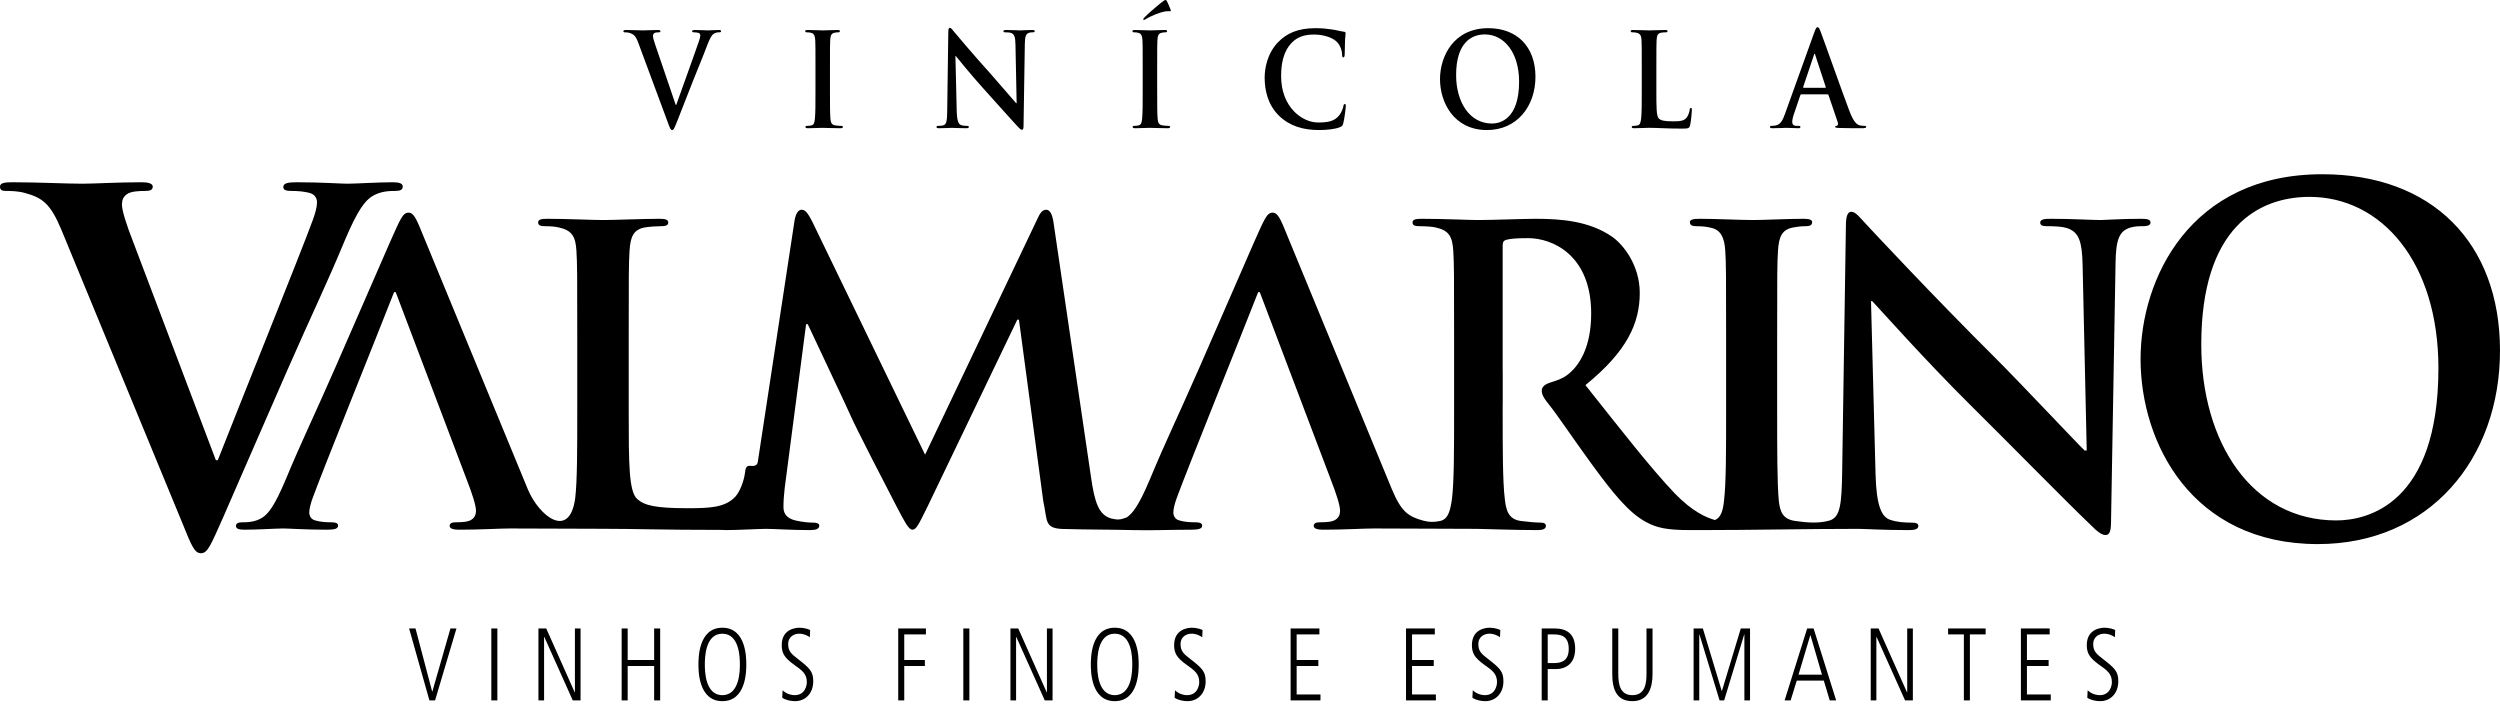 <svg width="216" height="61" viewBox="0 0 216 61" fill="none" xmlns="http://www.w3.org/2000/svg">
<path fill-rule="evenodd" clip-rule="evenodd" d="M201.859 44.965C194.562 44.965 190.19 38.241 190.19 29.765C190.19 19.618 195.17 17.01 199.541 17.01C205.775 17.01 210.679 22.675 210.679 31.802C210.679 43.579 204.521 44.965 201.859 44.965ZM15.78 45.253C16.57 47.216 16.82 47.798 17.361 47.798C17.944 47.798 18.193 47.132 19.275 44.712C20.191 42.631 22.147 38.095 24.81 32.019C27.057 26.9 28.181 24.653 29.804 20.741C30.927 18.078 31.552 17.37 32.093 16.995C32.842 16.497 33.716 16.497 34.132 16.497C34.548 16.497 34.798 16.413 34.798 16.122C34.798 15.831 34.465 15.747 33.924 15.747C32.675 15.747 30.72 15.872 30.012 15.872C29.471 15.872 27.723 15.747 25.642 15.747C24.852 15.747 24.477 15.831 24.477 16.163C24.477 16.455 24.81 16.497 25.185 16.497C25.726 16.497 26.35 16.538 26.849 16.704C27.224 16.829 27.39 17.162 27.39 17.495C27.39 17.869 27.224 18.494 27.016 19.035C26.017 21.782 20.607 35.182 18.817 39.76H18.651L11.493 20.866C10.91 19.368 10.536 18.203 10.536 17.661C10.536 17.287 10.661 16.995 10.952 16.788C11.285 16.538 11.909 16.497 12.575 16.497C12.95 16.497 13.199 16.413 13.199 16.122C13.199 15.831 12.741 15.747 12.242 15.747C10.162 15.747 8.164 15.872 7.123 15.872C5.667 15.872 3.295 15.747 1.082 15.747C0.458 15.747 0 15.789 0 16.122C0 16.372 0.125 16.497 0.5 16.497C0.832 16.497 1.498 16.497 2.122 16.663C3.628 17.079 4.335 17.537 5.292 19.826L15.78 45.253ZM125.634 35.479V29.219C125.634 23.812 125.634 22.817 125.563 21.678C125.491 20.469 125.207 19.9 124.033 19.651C123.749 19.58 123.144 19.544 122.646 19.544C122.255 19.544 122.042 19.473 122.042 19.224C122.042 18.975 122.291 18.904 122.824 18.904C124.709 18.904 126.95 19.011 127.697 19.011C128.906 19.011 131.609 18.904 132.712 18.904C134.953 18.904 137.336 19.117 139.257 20.433C140.253 21.11 141.675 22.923 141.675 25.306C141.675 27.939 140.573 30.357 136.98 33.274C140.146 37.257 142.6 40.423 144.699 42.629C146.237 44.222 147.458 44.733 148.179 44.932C148.691 44.705 148.865 44.13 148.958 43.233C149.136 41.739 149.136 38.929 149.136 35.479V29.219C149.136 23.812 149.136 22.817 149.064 21.678C148.993 20.469 148.637 19.864 147.855 19.686C147.464 19.58 147.001 19.544 146.575 19.544C146.219 19.544 146.006 19.473 146.006 19.188C146.006 18.975 146.29 18.904 146.859 18.904C148.211 18.904 150.452 19.011 151.483 19.011C152.372 19.011 154.471 18.904 155.823 18.904C156.285 18.904 156.569 18.975 156.569 19.188C156.569 19.473 156.356 19.544 156 19.544C155.644 19.544 155.36 19.58 154.933 19.651C153.973 19.829 153.689 20.433 153.617 21.678C153.546 22.817 153.546 23.812 153.546 29.219V35.479C153.546 38.929 153.546 41.739 153.689 43.269C153.795 44.229 154.044 44.869 155.111 45.011C156.075 45.149 157.112 45.248 158.063 44.976C158.988 44.691 159.13 43.66 159.166 40.565L159.486 19.509C159.486 18.797 159.593 18.299 159.948 18.299C160.339 18.299 160.66 18.762 161.264 19.402C161.691 19.864 167.098 25.662 172.291 30.82C174.709 33.238 179.511 38.36 180.116 38.929H180.294L179.938 22.959C179.902 20.789 179.582 20.113 178.728 19.758C178.195 19.544 177.341 19.544 176.844 19.544C176.417 19.544 176.275 19.438 176.275 19.224C176.275 18.939 176.666 18.904 177.199 18.904C179.049 18.904 180.756 19.011 181.503 19.011C181.894 19.011 183.246 18.904 184.988 18.904C185.451 18.904 185.806 18.939 185.806 19.224C185.806 19.438 185.593 19.544 185.166 19.544C184.811 19.544 184.526 19.544 184.1 19.651C183.104 19.936 182.819 20.682 182.784 22.674L182.392 45.118C182.392 45.907 182.25 46.227 181.93 46.227C181.539 46.227 181.112 45.835 180.721 45.438C178.48 43.304 173.927 38.645 170.228 34.981C166.351 31.14 162.403 26.693 161.762 26.018H161.655L162.047 40.957C162.118 43.731 162.58 44.656 163.292 44.905C163.897 45.118 164.572 45.154 165.141 45.154C165.532 45.154 165.746 45.225 165.746 45.438C165.746 45.729 165.426 45.8 164.928 45.8C162.616 45.8 161.193 45.693 160.518 45.693C155.963 45.693 151.407 45.8 146.855 45.8H146.788H146.767H146.05C144.059 45.8 143.169 45.616 142.245 45.118C140.715 44.3 139.364 42.629 137.372 39.889C135.949 37.933 134.313 35.515 133.85 34.981C133.744 34.785 132.442 33.542 133.875 33.076C134.537 32.861 134.922 32.751 135.38 32.42C136.447 31.637 137.478 30.002 137.478 27.085C137.478 22.034 134.135 20.576 132.036 20.576C131.147 20.576 130.507 20.611 130.151 20.718C129.902 20.789 129.831 20.931 129.831 21.216V32.029C129.831 32.088 129.833 32.142 129.836 32.19V34.87C129.833 34.893 129.831 34.918 129.831 34.946V35.444C129.831 38.751 129.831 41.561 130.009 43.055C130.115 44.087 130.329 44.869 131.396 45.011C131.93 45.083 132.712 45.154 133.139 45.154C133.423 45.154 133.566 45.26 133.566 45.438C133.566 45.687 133.317 45.8 132.855 45.8C130.791 45.8 128.159 45.693 127.626 45.693C124.646 45.693 121.676 45.66 118.698 45.66C117.809 45.66 116.102 45.767 114.324 45.767C113.897 45.767 113.506 45.696 113.506 45.447C113.506 45.197 113.719 45.126 114.039 45.126C114.608 45.126 115.142 45.091 115.426 44.877C115.675 44.7 115.782 44.451 115.782 44.13C115.782 43.668 115.462 42.672 114.964 41.392L108.846 25.243H108.704C107.174 29.156 102.55 40.609 101.697 42.957C101.519 43.419 101.377 43.953 101.377 44.273C101.377 44.558 101.519 44.842 101.839 44.949C102.266 45.091 102.8 45.126 103.262 45.126C103.582 45.126 103.866 45.162 103.866 45.411C103.866 45.696 103.546 45.767 102.87 45.767C101.197 45.767 99.511 45.843 97.853 45.8C96.006 45.752 93.897 45.763 92.094 45.708C90.154 45.716 90.534 45.052 90.139 43.3L88.036 27.618H87.894L80.14 43.766C79.322 45.438 79.144 45.764 78.824 45.764C78.504 45.764 78.148 45.047 77.579 43.98C76.725 42.344 73.916 36.902 73.489 35.906C73.168 35.159 71.034 30.677 69.79 28.009H69.647L67.798 42.166C67.727 42.806 67.691 43.269 67.691 43.837C67.691 44.514 68.154 44.834 68.758 44.976C69.398 45.118 69.896 45.154 70.252 45.154C70.537 45.154 70.786 45.225 70.786 45.402C70.786 45.729 70.466 45.8 69.932 45.8C68.438 45.8 66.837 45.693 66.197 45.693C65.521 45.693 63.814 45.8 62.676 45.8C62.589 45.8 62.507 45.796 62.431 45.784H62.359C57.238 45.784 54.89 45.687 52.009 45.687C49.353 45.687 46.697 45.66 44.042 45.66C43.153 45.66 41.446 45.767 39.667 45.767C39.24 45.767 38.849 45.696 38.849 45.447C38.849 45.197 39.062 45.126 39.383 45.126C39.952 45.126 40.485 45.091 40.77 44.877C41.019 44.7 41.125 44.451 41.125 44.13C41.125 43.668 40.805 42.672 40.307 41.392L34.189 25.243H34.047C32.518 29.156 27.894 40.609 27.04 42.957C26.862 43.419 26.72 43.953 26.72 44.273C26.72 44.558 26.862 44.842 27.182 44.949C27.609 45.091 28.143 45.126 28.605 45.126C28.925 45.126 29.21 45.162 29.21 45.411C29.21 45.696 28.89 45.767 28.214 45.767C26.435 45.767 24.942 45.66 24.479 45.66C23.875 45.66 22.203 45.767 21.136 45.767C20.673 45.767 20.389 45.696 20.389 45.447C20.389 45.197 20.602 45.126 20.958 45.126C21.314 45.126 22.061 45.126 22.701 44.7C23.163 44.38 23.697 43.775 24.657 41.499C26.044 38.155 27.005 36.235 28.925 31.86C31.202 26.666 32.873 22.79 33.656 21.011C34.581 18.942 34.794 18.373 35.292 18.373C35.755 18.373 35.968 18.871 36.644 20.549L45.607 42.281C46.576 44.599 49.199 46.666 49.697 43.055C49.875 41.561 49.875 38.751 49.875 35.479V29.219C49.875 23.812 49.875 22.817 49.804 21.678C49.732 20.469 49.448 19.9 48.274 19.651C47.99 19.58 47.563 19.544 47.101 19.544C46.709 19.544 46.496 19.473 46.496 19.224C46.496 18.975 46.745 18.904 47.278 18.904C48.95 18.904 51.191 19.011 52.151 19.011C53.005 19.011 55.601 18.904 56.988 18.904C57.486 18.904 57.735 18.975 57.735 19.224C57.735 19.473 57.522 19.544 57.095 19.544C56.704 19.544 56.135 19.58 55.708 19.651C54.748 19.829 54.463 20.433 54.392 21.678C54.321 22.817 54.321 23.812 54.321 29.219V35.479C54.321 40.032 54.321 42.486 55.068 43.126C55.672 43.66 56.597 43.909 59.371 43.909C61.257 43.909 62.644 43.873 63.533 42.912C63.96 42.45 64.305 41.454 64.377 40.779C64.412 40.459 64.483 40.245 64.768 40.245C65.059 40.27 65.426 40.309 65.477 39.885C66.551 32.812 67.578 26.119 68.651 19.046C68.758 18.442 68.972 18.122 69.256 18.122C69.541 18.122 69.754 18.299 70.216 19.224L79.927 39.285L89.601 18.975C89.85 18.406 90.064 18.122 90.384 18.122C90.704 18.122 90.917 18.477 91.024 19.224L94.261 41.206C94.581 43.446 94.937 44.478 96.004 44.798C96.582 44.928 96.798 44.917 97.357 44.7C97.82 44.38 98.353 43.775 99.314 41.499C100.7 38.155 101.661 36.235 103.582 31.86C105.858 26.666 107.53 22.79 108.313 21.011C109.238 18.942 109.451 18.373 109.948 18.373C110.411 18.373 110.625 18.871 111.301 20.549L120.263 42.281C121.082 44.237 121.686 44.629 122.973 44.984C123.489 45.122 123.909 45.126 124.425 45.011C125.136 44.869 125.314 44.087 125.456 43.055C125.634 41.561 125.634 38.751 125.634 35.479ZM200.263 47.009C209.918 47.009 216 39.626 216 30.295C216 20.963 210.108 15.054 200.643 15.054C189.24 15.054 184.945 24.06 184.945 31.028C184.945 38.241 189.354 47.009 200.263 47.009Z" fill="black"/>
<path fill-rule="evenodd" clip-rule="evenodd" d="M155.837 7.587C155.797 7.587 155.787 7.553 155.797 7.508L156.726 4.747C156.736 4.702 156.756 4.646 156.786 4.646C156.817 4.646 156.827 4.702 156.836 4.747L157.745 7.519C157.755 7.553 157.745 7.587 157.695 7.587H155.837ZM157.887 8.148C157.937 8.148 157.967 8.17 157.987 8.226L158.795 10.605C158.845 10.74 158.775 10.841 158.704 10.864C158.603 10.875 158.563 10.897 158.563 10.964C158.563 11.043 158.684 11.043 158.866 11.056C159.674 11.079 160.41 11.079 160.774 11.079C161.147 11.079 161.238 11.056 161.238 10.964C161.238 10.886 161.188 10.875 161.107 10.875C160.986 10.875 160.834 10.864 160.683 10.83C160.471 10.774 160.178 10.617 159.795 9.606C159.148 7.901 157.533 3.322 157.291 2.704C157.19 2.446 157.13 2.346 157.038 2.346C156.937 2.346 156.877 2.469 156.756 2.794L154.222 9.842C154.02 10.403 153.828 10.785 153.362 10.852C153.282 10.864 153.14 10.875 153.049 10.875C152.969 10.875 152.928 10.897 152.928 10.964C152.928 11.056 152.989 11.079 153.12 11.079C153.647 11.079 154.202 11.045 154.313 11.045C154.626 11.045 155.06 11.079 155.383 11.079C155.494 11.079 155.554 11.056 155.554 10.964C155.554 10.897 155.524 10.875 155.403 10.875H155.251C154.939 10.875 154.848 10.729 154.848 10.527C154.848 10.392 154.898 10.123 154.999 9.842L155.545 8.238C155.564 8.17 155.585 8.148 155.635 8.148H157.887ZM143.11 5.847C143.11 4.141 143.11 3.827 143.13 3.468C143.15 3.075 143.231 2.884 143.503 2.828C143.624 2.806 143.786 2.794 143.897 2.794C144.018 2.794 144.079 2.772 144.079 2.693C144.079 2.615 144.008 2.592 143.867 2.592C143.473 2.592 142.736 2.626 142.494 2.626C142.221 2.626 141.585 2.592 141.111 2.592C140.959 2.592 140.889 2.615 140.889 2.693C140.889 2.772 140.949 2.794 141.061 2.794C141.192 2.794 141.313 2.806 141.394 2.828C141.727 2.907 141.807 3.086 141.828 3.468C141.848 3.827 141.848 4.141 141.848 5.847V7.822C141.848 8.855 141.848 9.741 141.797 10.212C141.757 10.538 141.706 10.785 141.504 10.83C141.413 10.852 141.293 10.875 141.141 10.875C141.02 10.875 140.98 10.908 140.98 10.964C140.98 11.043 141.05 11.079 141.181 11.079C141.585 11.079 142.221 11.043 142.453 11.043C143.271 11.043 143.937 11.113 145.391 11.113C145.916 11.113 145.967 11.056 146.027 10.807C146.108 10.482 146.178 9.64 146.178 9.517C146.178 9.382 146.168 9.326 146.098 9.326C146.017 9.326 145.997 9.393 145.987 9.494C145.967 9.707 145.845 10.022 145.724 10.168C145.472 10.471 145.078 10.482 144.543 10.482C143.756 10.482 143.493 10.403 143.321 10.235C143.11 10.033 143.11 9.259 143.11 7.822V5.847ZM128.908 10.673C126.97 10.673 125.809 8.821 125.809 6.487C125.809 3.692 127.131 2.974 128.292 2.974C129.948 2.974 131.25 4.534 131.25 7.048C131.25 10.291 129.615 10.673 128.908 10.673ZM128.484 11.236C131.049 11.236 132.663 9.203 132.663 6.633C132.663 4.063 131.099 2.435 128.585 2.435C125.557 2.435 124.416 4.915 124.416 6.834C124.416 8.821 125.587 11.236 128.484 11.236ZM113.98 11.236C114.626 11.236 115.393 11.157 115.797 10.976C115.969 10.897 116.009 10.841 116.06 10.65C116.16 10.269 116.282 9.292 116.282 9.158C116.282 9.068 116.261 8.989 116.191 8.989C116.11 8.989 116.09 9.034 116.06 9.214C116.019 9.416 115.888 9.741 115.716 9.954C115.312 10.471 114.767 10.583 113.869 10.583C112.516 10.583 110.689 9.259 110.689 6.588C110.689 5.499 110.881 4.433 111.618 3.681C112.062 3.232 112.637 2.985 113.515 2.985C114.444 2.985 115.232 3.288 115.564 3.681C115.817 3.973 115.949 4.365 115.958 4.713C115.958 4.871 115.979 4.96 116.06 4.96C116.15 4.96 116.17 4.871 116.181 4.702C116.201 4.478 116.191 3.861 116.211 3.49C116.231 3.097 116.261 2.963 116.261 2.873C116.261 2.806 116.221 2.75 116.11 2.738C115.807 2.704 115.484 2.604 115.1 2.548C114.636 2.48 114.263 2.435 113.637 2.435C112.132 2.435 111.173 2.884 110.446 3.625C109.477 4.613 109.266 5.937 109.266 6.7C109.266 7.788 109.528 9.045 110.517 10.011C111.436 10.897 112.597 11.236 113.98 11.236ZM98.729 7.822C98.729 8.91 98.729 9.797 98.678 10.269C98.647 10.594 98.587 10.785 98.385 10.83C98.294 10.852 98.173 10.875 98.022 10.875C97.901 10.875 97.86 10.908 97.86 10.964C97.86 11.043 97.931 11.079 98.062 11.079C98.466 11.079 99.102 11.045 99.334 11.045C99.607 11.045 100.243 11.079 100.909 11.079C101.02 11.079 101.101 11.043 101.101 10.964C101.101 10.908 101.05 10.875 100.939 10.875C100.788 10.875 100.566 10.852 100.424 10.83C100.121 10.785 100.051 10.583 100.021 10.28C99.98 9.797 99.98 8.91 99.98 7.822V5.847C99.98 4.141 99.98 3.827 100 3.468C100.021 3.075 100.101 2.884 100.374 2.828C100.495 2.806 100.576 2.794 100.677 2.794C100.778 2.794 100.838 2.772 100.838 2.682C100.838 2.615 100.758 2.592 100.626 2.592C100.243 2.592 99.647 2.626 99.395 2.626C99.102 2.626 98.466 2.592 98.082 2.592C97.921 2.592 97.84 2.615 97.84 2.682C97.84 2.772 97.901 2.794 98.002 2.794C98.123 2.794 98.254 2.806 98.365 2.839C98.587 2.896 98.688 3.086 98.708 3.468C98.729 3.827 98.729 4.141 98.729 5.847V7.822ZM100.838 0.135C100.788 0.034 100.768 0 100.697 0C100.667 0 100.596 0.022 100.495 0.101C100.334 0.213 99.273 1.089 98.87 1.515C98.819 1.571 98.779 1.616 98.779 1.661C98.779 1.706 98.819 1.728 98.84 1.728C98.86 1.728 98.93 1.684 99.011 1.639C99.385 1.414 100.182 1.055 100.737 0.976C100.939 0.954 101.03 0.976 101.081 0.976C101.131 0.976 101.192 0.943 101.131 0.808C101.01 0.505 100.919 0.292 100.838 0.135ZM82.548 4.837H82.579C82.76 5.05 83.881 6.453 84.981 7.665C86.031 8.821 87.323 10.291 87.96 10.964C88.07 11.09 88.192 11.213 88.303 11.213C88.393 11.213 88.434 11.113 88.434 10.864L88.545 3.782C88.555 3.154 88.636 2.918 88.918 2.828C89.04 2.794 89.12 2.794 89.222 2.794C89.343 2.794 89.403 2.761 89.403 2.693C89.403 2.604 89.302 2.592 89.171 2.592C88.676 2.592 88.293 2.626 88.181 2.626C87.969 2.626 87.485 2.592 86.96 2.592C86.808 2.592 86.697 2.604 86.697 2.693C86.697 2.761 86.738 2.794 86.859 2.794C87 2.794 87.243 2.794 87.394 2.862C87.636 2.974 87.727 3.187 87.737 3.872L87.838 8.91H87.788C87.616 8.731 86.253 7.115 85.567 6.352C84.093 4.725 82.558 2.896 82.437 2.75C82.265 2.548 82.175 2.402 82.064 2.402C81.963 2.402 81.933 2.559 81.933 2.783L81.841 9.427C81.832 10.403 81.791 10.729 81.529 10.819C81.388 10.864 81.206 10.875 81.074 10.875C80.974 10.875 80.913 10.897 80.913 10.964C80.913 11.068 81.004 11.079 81.135 11.079C81.66 11.079 82.135 11.045 82.225 11.045C82.417 11.045 82.821 11.079 83.477 11.079C83.618 11.079 83.709 11.056 83.709 10.964C83.709 10.897 83.649 10.875 83.538 10.875C83.376 10.875 83.184 10.864 83.013 10.796C82.811 10.718 82.68 10.426 82.659 9.551L82.548 4.837ZM70.457 7.822C70.457 8.91 70.457 9.797 70.406 10.269C70.376 10.594 70.315 10.785 70.114 10.83C70.023 10.852 69.902 10.875 69.75 10.875C69.629 10.875 69.589 10.908 69.589 10.964C69.589 11.043 69.659 11.079 69.79 11.079C70.194 11.079 70.83 11.045 71.062 11.045C71.335 11.045 71.971 11.079 72.638 11.079C72.748 11.079 72.829 11.043 72.829 10.964C72.829 10.908 72.779 10.875 72.668 10.875C72.516 10.875 72.294 10.852 72.153 10.83C71.85 10.785 71.779 10.583 71.749 10.28C71.709 9.797 71.709 8.91 71.709 7.822V5.847C71.709 4.141 71.709 3.827 71.729 3.468C71.749 3.075 71.829 2.884 72.102 2.828C72.224 2.806 72.304 2.794 72.405 2.794C72.506 2.794 72.567 2.772 72.567 2.682C72.567 2.615 72.486 2.592 72.354 2.592C71.971 2.592 71.376 2.626 71.123 2.626C70.83 2.626 70.194 2.592 69.81 2.592C69.649 2.592 69.568 2.615 69.568 2.682C69.568 2.772 69.629 2.794 69.73 2.794C69.851 2.794 69.982 2.806 70.093 2.839C70.315 2.896 70.416 3.086 70.437 3.468C70.457 3.827 70.457 4.141 70.457 5.847V7.822ZM57.689 10.549C57.881 11.079 57.941 11.236 58.072 11.236C58.214 11.236 58.274 11.056 58.537 10.403C58.759 9.842 59.233 8.619 59.879 6.981C60.425 5.6 60.697 4.994 61.091 3.939C61.364 3.221 61.515 3.03 61.646 2.929C61.828 2.794 62.04 2.794 62.141 2.794C62.242 2.794 62.302 2.772 62.302 2.693C62.302 2.615 62.222 2.592 62.09 2.592C61.788 2.592 61.313 2.626 61.141 2.626C61.01 2.626 60.586 2.592 60.081 2.592C59.889 2.592 59.799 2.615 59.799 2.704C59.799 2.783 59.879 2.794 59.97 2.794C60.102 2.794 60.253 2.806 60.374 2.851C60.465 2.884 60.505 2.974 60.505 3.064C60.505 3.165 60.465 3.333 60.414 3.479C60.172 4.22 58.86 7.833 58.426 9.068H58.385L56.649 3.973C56.508 3.569 56.417 3.255 56.417 3.109C56.417 3.008 56.447 2.929 56.518 2.873C56.599 2.806 56.75 2.794 56.911 2.794C57.002 2.794 57.063 2.772 57.063 2.693C57.063 2.615 56.952 2.592 56.831 2.592C56.326 2.592 55.841 2.626 55.589 2.626C55.236 2.626 54.66 2.592 54.124 2.592C53.972 2.592 53.861 2.604 53.861 2.693C53.861 2.761 53.891 2.794 53.982 2.794C54.063 2.794 54.225 2.794 54.376 2.839C54.741 2.952 54.913 3.075 55.145 3.692L57.689 10.549Z" fill="black"/>
<path fill-rule="evenodd" clip-rule="evenodd" d="M180.341 60.285C180.643 60.49 181.088 60.58 181.45 60.58C182.349 60.58 183.022 59.901 183.022 58.859C183.022 58.004 182.702 57.718 181.66 56.908C181.156 56.516 180.853 56.275 180.853 55.66C180.853 54.938 181.458 54.751 181.795 54.751C182.232 54.751 182.501 54.912 182.727 55.054L182.753 54.431C182.618 54.377 182.299 54.235 181.828 54.235C181.484 54.235 180.298 54.359 180.298 55.74C180.298 56.444 180.542 56.837 181.357 57.425C182.064 57.924 182.467 58.217 182.467 58.939C182.467 59.171 182.349 60.062 181.408 60.062C181.257 60.062 180.778 60.026 180.374 59.643L180.341 60.285ZM174.605 60.516H177.186V60H175.127V57.541H177.001V57.024H175.127V54.814H177.093V54.297H174.605V60.516ZM168.316 54.814H169.678V60.516H170.199V54.814H171.56V54.297H168.316V54.814ZM161.631 60.516H162.118V55.028H162.135L164.598 60.516H165.271V54.297H164.783V59.821H164.766L162.304 54.297H161.631V60.516ZM156.409 54.885H156.425L157.417 58.289H155.392L156.409 54.885ZM154.19 60.516H154.711L155.24 58.806H157.577L158.09 60.516H158.645L156.694 54.297H156.14L154.19 60.516ZM146.328 60.516H146.816V54.814H146.832L148.573 60.516H148.967L150.699 54.814H150.715V60.516H151.203V54.297H150.405L148.774 59.697H148.757L147.127 54.297H146.328V60.516ZM139.299 58.227C139.299 59.563 139.677 60.58 141.039 60.58C142.4 60.58 142.779 59.456 142.779 58.227V54.297H142.257V58.217C142.257 59.055 142.14 60.062 141.039 60.062C139.988 60.062 139.82 59.153 139.82 58.217V54.297H139.299V58.227ZM133.202 60.516H133.723V57.808H134.455C135.211 57.808 136.094 57.398 136.094 56.053C136.094 54.796 135.405 54.297 134.303 54.297H133.202V60.516ZM133.723 54.814H134.177C134.665 54.814 135.539 54.814 135.539 56.053C135.539 57.014 135.026 57.291 134.253 57.291H133.723V54.814ZM127.215 60.285C127.518 60.49 127.963 60.58 128.325 60.58C129.224 60.58 129.896 59.901 129.896 58.859C129.896 58.004 129.577 57.718 128.535 56.908C128.03 56.516 127.728 56.275 127.728 55.66C127.728 54.938 128.333 54.751 128.67 54.751C129.107 54.751 129.375 54.912 129.602 55.054L129.627 54.431C129.493 54.377 129.174 54.235 128.703 54.235C128.358 54.235 127.173 54.359 127.173 55.74C127.173 56.444 127.417 56.837 128.232 57.425C128.938 57.924 129.342 58.217 129.342 58.939C129.342 59.171 129.224 60.062 128.283 60.062C128.132 60.062 127.652 60.026 127.249 59.643L127.215 60.285ZM121.48 60.516H124.061V60H122.001V57.541H123.876V57.024H122.001V54.814H123.968V54.297H121.48V60.516ZM111.509 60.516H114.089V60H112.03V57.541H113.905V57.024H112.03V54.814H113.997V54.297H111.509V60.516ZM101.487 60.285C101.79 60.49 102.235 60.58 102.597 60.58C103.496 60.58 104.168 59.901 104.168 58.859C104.168 58.004 103.849 57.718 102.807 56.908C102.303 56.516 102 56.275 102 55.66C102 54.938 102.605 54.751 102.941 54.751C103.378 54.751 103.647 54.912 103.874 55.054L103.9 54.431C103.765 54.377 103.446 54.235 102.975 54.235C102.63 54.235 101.445 54.359 101.445 55.74C101.445 56.444 101.689 56.837 102.504 57.425C103.21 57.924 103.614 58.217 103.614 58.939C103.614 59.171 103.496 60.062 102.555 60.062C102.403 60.062 101.924 60.026 101.521 59.643L101.487 60.285ZM94.802 57.407C94.802 56.917 94.802 54.751 96.315 54.751C97.828 54.751 97.828 56.917 97.828 57.407C97.828 57.897 97.828 60.062 96.315 60.062C94.802 60.062 94.802 57.897 94.802 57.407ZM94.248 57.407C94.248 57.95 94.248 60.58 96.315 60.58C98.383 60.58 98.383 57.95 98.383 57.407C98.383 56.863 98.383 54.235 96.315 54.235C94.248 54.235 94.248 56.863 94.248 57.407ZM87.302 60.516H87.79V55.028H87.806L90.269 60.516H90.942V54.297H90.454V59.821H90.438L87.975 54.297H87.302V60.516ZM83.231 60.516H83.753V54.297H83.231V60.516ZM77.606 60.516H78.127V57.541H79.909V57.024H78.127V54.814H80.001V54.297H77.606V60.516ZM67.584 60.285C67.887 60.49 68.332 60.58 68.694 60.58C69.593 60.58 70.265 59.901 70.265 58.859C70.265 58.004 69.946 57.718 68.904 56.908C68.4 56.516 68.097 56.275 68.097 55.66C68.097 54.938 68.702 54.751 69.038 54.751C69.476 54.751 69.744 54.912 69.971 55.054L69.997 54.431C69.862 54.377 69.543 54.235 69.072 54.235C68.727 54.235 67.542 54.359 67.542 55.74C67.542 56.444 67.786 56.837 68.601 57.425C69.307 57.924 69.711 58.217 69.711 58.939C69.711 59.171 69.593 60.062 68.652 60.062C68.5 60.062 68.021 60.026 67.618 59.643L67.584 60.285ZM60.899 57.407C60.899 56.917 60.899 54.751 62.412 54.751C63.925 54.751 63.925 56.917 63.925 57.407C63.925 57.897 63.925 60.062 62.412 60.062C60.899 60.062 60.899 57.897 60.899 57.407ZM60.345 57.407C60.345 57.95 60.345 60.58 62.412 60.58C64.48 60.58 64.48 57.95 64.48 57.407C64.48 56.863 64.48 54.235 62.412 54.235C60.345 54.235 60.345 56.863 60.345 57.407ZM53.71 60.516H54.231V57.541H56.518V60.516H57.039V54.297H56.518V57.024H54.231V54.297H53.71V60.516ZM46.521 60.516H47.009V55.028H47.026L49.488 60.516H50.161V54.297H49.673V59.821H49.657L47.194 54.297H46.521V60.516ZM42.45 60.516H42.972V54.297H42.45V60.516ZM37.102 60.516H37.59L39.439 54.297H38.918L37.354 59.75H37.338L35.9 54.297H35.346L37.102 60.516Z" fill="black"/>
</svg>
